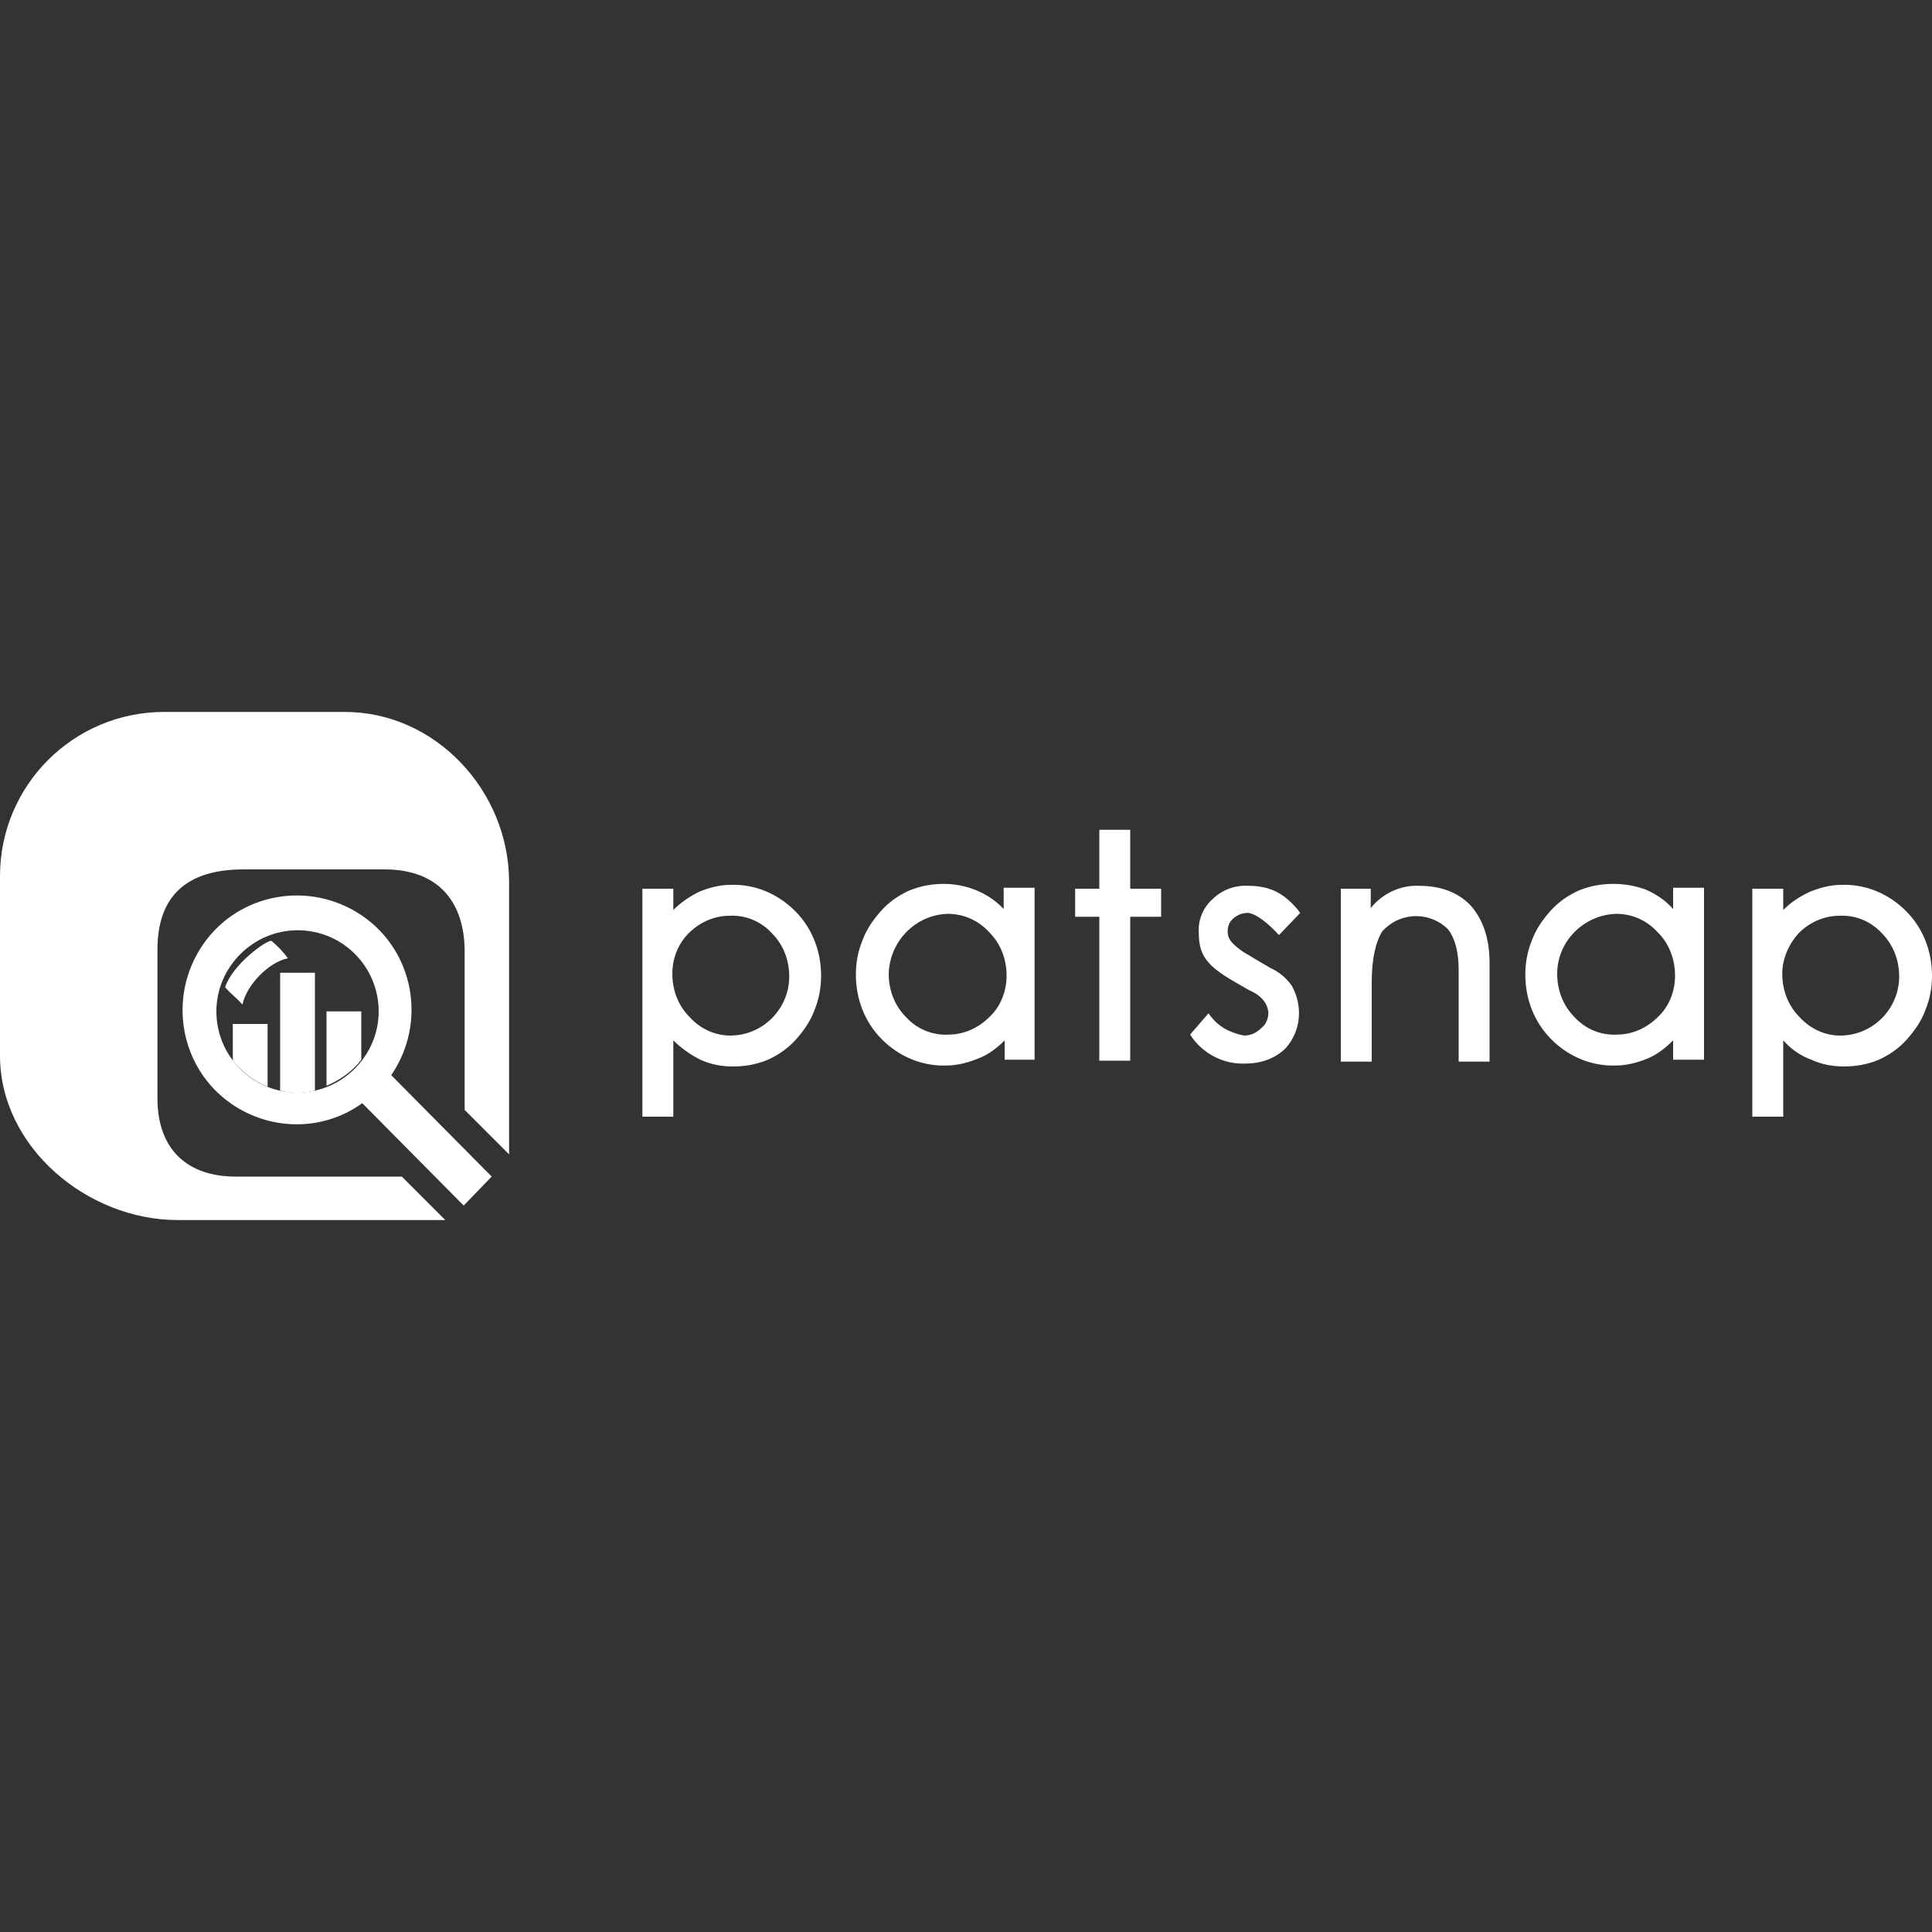 <?xml version="1.0" encoding="utf-8"?>
<!-- Generator: Adobe Illustrator 24.0.1, SVG Export Plug-In . SVG Version: 6.00 Build 0)  -->
<svg version="1.1" id="Layer_1" xmlns="http://www.w3.org/2000/svg" xmlns:xlink="http://www.w3.org/1999/xlink" x="0px" y="0px"
	 viewBox="0 0 200 200" style="enable-background:new 0 0 200 200;" xml:space="preserve">
<rect x="0" y="0" width="200" height="200" fill="#333333" stroke="none"/>
<style type="text/css">
	.st0{fill:#FFFFFF;}
</style>
<title>Asset 1</title>
<g id="Layer_2_1_">
	<g id="图层_1">
		<path class="st0" d="M28.1,97.4c0.6,0.5,1.2,1.1,1.7,1.8c-2,0.4-4.3,2.8-4.7,4.8c-0.7-0.8-1.2-1.1-1.8-1.8
			C24.1,99.8,27.6,97.3,28.1,97.4z"/>
		<path class="st0" d="M50.9,121.8l-10.4-10.5c3.7-5.4,2.4-12.8-3-16.5c-5.4-3.7-12.8-2.4-16.5,3s-2.4,12.8,3,16.5
			c4.1,2.8,9.5,2.8,13.5-0.1L48,124.8L50.9,121.8z M30.8,113.1c-4.7,0-8.4-3.8-8.4-8.4s3.8-8.4,8.4-8.4c4.7,0,8.4,3.8,8.4,8.4
			c0,0,0,0,0,0C39.2,109.3,35.4,113.1,30.8,113.1z"/>
		<path class="st0" d="M29,112.9c1.2,0.3,2.4,0.3,3.6,0v-12.2H29V112.9z"/>
		<path class="st0" d="M27.7,112.5v-6.5h-3.6v3.8C25,110.9,26.2,111.9,27.7,112.5z"/>
		<path class="st0" d="M33.8,104.7v7.7c1.4-0.6,2.7-1.5,3.6-2.7v-5L33.8,104.7z"/>
		<path class="st0" d="M41.6,121.8H24.4c-5,0-8.1-2.8-8.1-8.1V98.3c0-5.7,3.2-8.3,8.9-8.3h14.6c5.7,0,8.3,3.5,8.3,8.5v16.4l4.6,4.6
			V91.3c0-9.4-7.6-17.6-17-17.6H17c-9.4,0-17,7.6-17,17c0,0,0,0,0,0v18.6c0,9.4,9,17,18.4,17h27.7L41.6,121.8z"/>
		<path class="st0" d="M69.7,107.7v7.9h-3.2V92h3.2v2.2c0.8-0.8,1.7-1.4,2.7-1.9c1-0.4,2.1-0.7,3.2-0.7c2.5-0.1,4.9,0.9,6.7,2.7
			c1.8,1.8,2.7,4.2,2.7,6.7c0,1.2-0.2,2.4-0.7,3.6c-0.4,1.1-1.1,2.1-1.9,3c-0.8,0.9-1.8,1.6-2.9,2.1c-1.2,0.5-2.4,0.7-3.6,0.7
			c-1.2,0-2.3-0.2-3.4-0.7C71.5,109.2,70.5,108.5,69.7,107.7z M69.6,100.8c0,1.7,0.6,3.3,1.8,4.5c1.1,1.2,2.6,1.9,4.2,1.9
			c3.4,0,6.1-2.8,6.1-6.1c0-1.7-0.6-3.3-1.8-4.5c-1.1-1.2-2.7-1.9-4.4-1.8c-1.6,0-3.1,0.7-4.2,1.8C70.2,97.7,69.6,99.2,69.6,100.8z
			 M104,109.9v-2.2c-0.8,0.8-1.7,1.5-2.8,1.9c-1,0.4-2.1,0.7-3.2,0.7c-2.5,0.1-4.9-0.9-6.7-2.7c-1.8-1.8-2.7-4.2-2.7-6.7
			c0-1.2,0.2-2.4,0.7-3.6c0.4-1.1,1.1-2.1,1.9-3c0.8-0.9,1.8-1.6,2.9-2.1c1.2-0.5,2.4-0.7,3.6-0.7c2.3,0,4.6,0.9,6.2,2.6v-2.2h3.2
			v17.8H104z M92,100.8c0,1.7,0.6,3.3,1.8,4.5c1.1,1.2,2.7,1.9,4.4,1.8c1.6,0,3.1-0.7,4.2-1.8c1.2-1.1,1.8-2.7,1.8-4.3
			c0-1.7-0.6-3.3-1.8-4.5c-1.1-1.2-2.6-1.9-4.3-1.9C94.8,94.7,92.1,97.4,92,100.8C92,100.8,92,100.8,92,100.8L92,100.8z
			 M113.8,109.9V94.9h-2.5V92h2.5v-6.1h3.2V92h3.2v2.9H117v14.9H113.8z"/>
		<path class="st0" d="M142,109.9h-3.2V92h3.1v2c1.2-1.5,3.1-2.4,5-2.3c2.3,0,4.1,0.7,5.4,2.1c1.2,1.4,1.9,3.3,1.9,5.9v10.2h-3.2
			v-9.5c0-1.9-0.4-3.3-1.1-4.2c-1.8-1.8-4.7-1.8-6.5-0.1c-0.1,0.1-0.2,0.2-0.3,0.3c-0.7,1.1-1.1,2.9-1.1,5.3L142,109.9z
			 M173.2,109.9v-2.2c-0.8,0.8-1.7,1.5-2.7,1.9c-1,0.4-2.1,0.7-3.2,0.7c-2.5,0.1-4.9-0.9-6.7-2.7c-1.8-1.8-2.7-4.2-2.7-6.7
			c0-1.2,0.2-2.4,0.7-3.6c0.4-1.1,1.1-2.1,1.9-3c0.8-0.9,1.8-1.6,2.9-2.1c1.2-0.5,2.4-0.7,3.6-0.7c1.2,0,2.3,0.2,3.4,0.6
			c1.1,0.5,2,1.1,2.8,2v-2.2h3.2v17.8H173.2z M161.2,100.8c0,1.7,0.6,3.3,1.8,4.5c1.1,1.2,2.7,1.9,4.4,1.8c1.6,0,3.1-0.7,4.2-1.8
			c1.2-1.1,1.8-2.7,1.8-4.3c0-1.7-0.6-3.3-1.8-4.5c-1.1-1.2-2.6-1.9-4.3-1.9C164,94.7,161.2,97.4,161.2,100.8
			C161.2,100.8,161.2,100.8,161.2,100.8L161.2,100.8z M184.6,107.7v7.9h-3.2V92h3.2v2.2c0.8-0.8,1.7-1.4,2.8-1.9
			c1-0.4,2.1-0.7,3.2-0.7c2.5-0.1,4.9,0.9,6.7,2.7c1.8,1.8,2.7,4.2,2.7,6.7c0,1.2-0.2,2.4-0.7,3.6c-0.4,1.1-1.1,2.1-1.9,3
			c-0.8,0.9-1.8,1.6-2.9,2.1c-1.2,0.5-2.4,0.7-3.6,0.7c-1.2,0-2.3-0.2-3.4-0.7C186.4,109.3,185.4,108.6,184.6,107.7L184.6,107.7z
			 M184.5,100.8c0,1.7,0.6,3.3,1.8,4.5c1.1,1.2,2.6,1.9,4.2,1.9c3.4,0,6.1-2.8,6.1-6.1c0-1.7-0.6-3.3-1.8-4.5
			c-1.1-1.2-2.7-1.9-4.4-1.8c-1.6,0-3.1,0.7-4.2,1.8C185.2,97.7,184.5,99.2,184.5,100.8L184.5,100.8z M134.6,94.5l-2.2,2.3
			c-1-1.1-2.3-2.2-3.2-2.3c-0.8,0-1.5,0.4-1.9,1c-0.3,0.6-0.3,1.4,0.1,1.9c0.3,0.4,0.7,0.7,1.1,1c0.4,0.3,0.7,0.4,1.3,0.8l1.7,1
			c0.9,0.4,1.6,1,2.2,1.8c1.2,2.1,1,4.7-0.6,6.5c-1.1,1.1-2.6,1.6-4.2,1.6c-2.3,0.1-4.5-1.1-5.7-3l1.9-2.2c0.5,0.7,1.1,1.3,1.9,1.7
			c0.6,0.3,1.2,0.5,1.8,0.6c0.7,0,1.3-0.3,1.8-0.8c0.5-0.4,0.7-1,0.7-1.6c-0.1-1-0.8-1.8-2-2.3l-1.9-1.1c-2.5-1.5-3.3-2.6-3.3-4.8
			c-0.1-1.3,0.4-2.6,1.4-3.5c1-1,2.4-1.5,3.8-1.4c1,0,2.1,0.2,3,0.7C133.2,92.9,134,93.7,134.6,94.5L134.6,94.5z"/>
	</g>
</g>
</svg>
